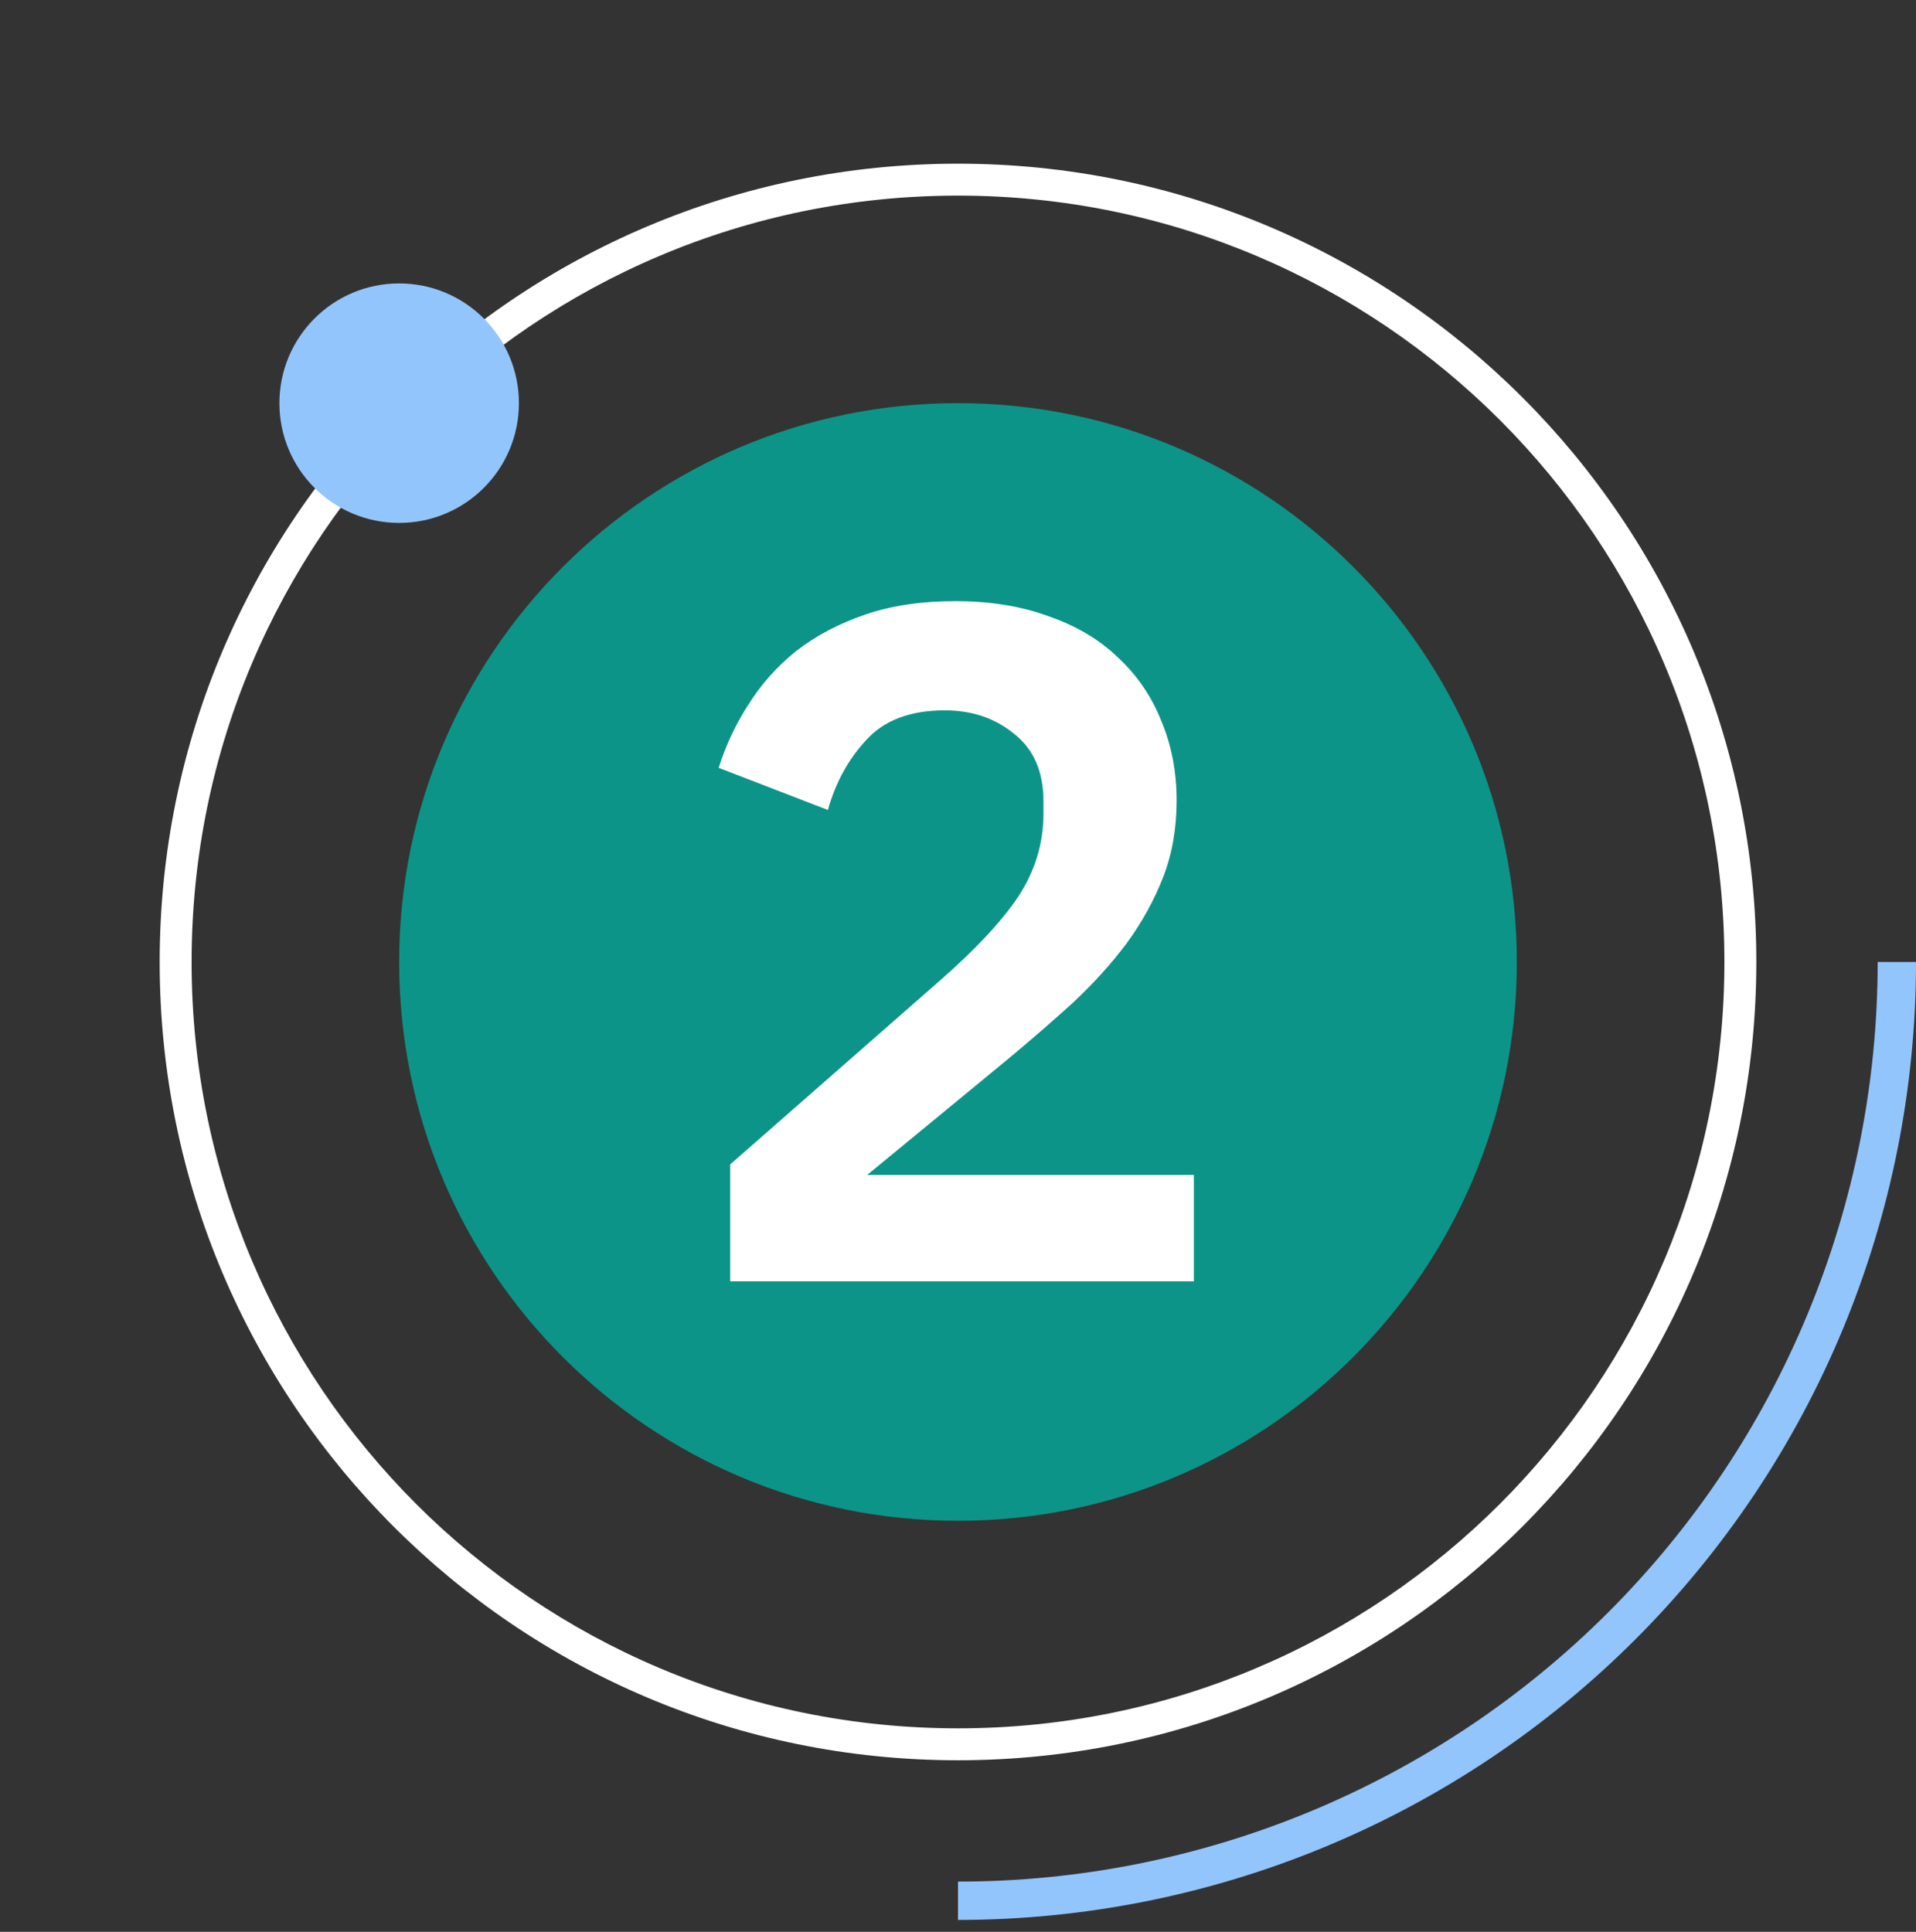 <?xml version="1.0" encoding="UTF-8"?>
<svg xmlns="http://www.w3.org/2000/svg" width="120" height="121" viewBox="0 0 120 121" fill="none">
  <rect x="0" y="0" width="120" height="121" fill="#333333" stroke="none"/>
  <path d="M60 120.252C67.879 120.252 75.681 118.7 82.961 115.685C90.24 112.67 96.855 108.25 102.426 102.679C107.998 97.107 112.417 90.493 115.433 83.213C118.448 75.934 120 68.132 120 60.252L117.6 60.252C117.6 67.817 116.11 75.307 113.215 82.295C110.321 89.283 106.078 95.633 100.729 100.982C95.381 106.33 89.031 110.573 82.043 113.468C75.054 116.363 67.564 117.852 60 117.852L60 120.252Z" fill="#93C5FD"></path>
  <path d="M110 60.252C110 87.867 87.614 110.252 60 110.252C32.386 110.252 10 87.867 10 60.252C10 32.638 32.386 10.252 60 10.252C87.614 10.252 110 32.638 110 60.252ZM12 60.252C12 86.762 33.49 108.252 60 108.252C86.51 108.252 108 86.762 108 60.252C108 33.743 86.51 12.252 60 12.252C33.49 12.252 12 33.743 12 60.252Z" fill="white"></path>
  <path d="M95 60.252C95 79.582 79.33 95.252 60 95.252C40.67 95.252 25 79.582 25 60.252C25 40.922 40.67 25.252 60 25.252C79.33 25.252 95 40.922 95 60.252Z" fill="#0D9488"></path>
  <path d="M32.5 25.252C32.5 29.395 29.142 32.752 25 32.752C20.858 32.752 17.5 29.395 17.5 25.252C17.5 21.11 20.858 17.752 25 17.752C29.142 17.752 32.5 21.11 32.5 25.252Z" fill="#93C5FD"></path>
  <path d="M74.772 80.252H45.732V72.932L58.872 61.412C61.112 59.452 62.752 57.692 63.792 56.132C64.832 54.532 65.352 52.812 65.352 50.972V50.192C65.352 48.352 64.752 46.952 63.552 45.992C62.352 44.992 60.892 44.492 59.172 44.492C57.012 44.492 55.372 45.112 54.252 46.352C53.132 47.552 52.332 49.012 51.852 50.732L45.012 48.092C45.452 46.692 46.072 45.372 46.872 44.132C47.672 42.852 48.672 41.732 49.872 40.772C51.112 39.812 52.552 39.052 54.192 38.492C55.832 37.932 57.712 37.652 59.832 37.652C62.032 37.652 63.992 37.972 65.712 38.612C67.432 39.212 68.872 40.072 70.032 41.192C71.232 42.312 72.132 43.632 72.732 45.152C73.372 46.672 73.692 48.332 73.692 50.132C73.692 51.892 73.412 53.492 72.852 54.932C72.292 56.372 71.532 57.752 70.572 59.072C69.612 60.352 68.492 61.592 67.212 62.792C65.932 63.952 64.572 65.132 63.132 66.332L54.312 73.592H74.772V80.252Z" fill="white"></path>
</svg>
